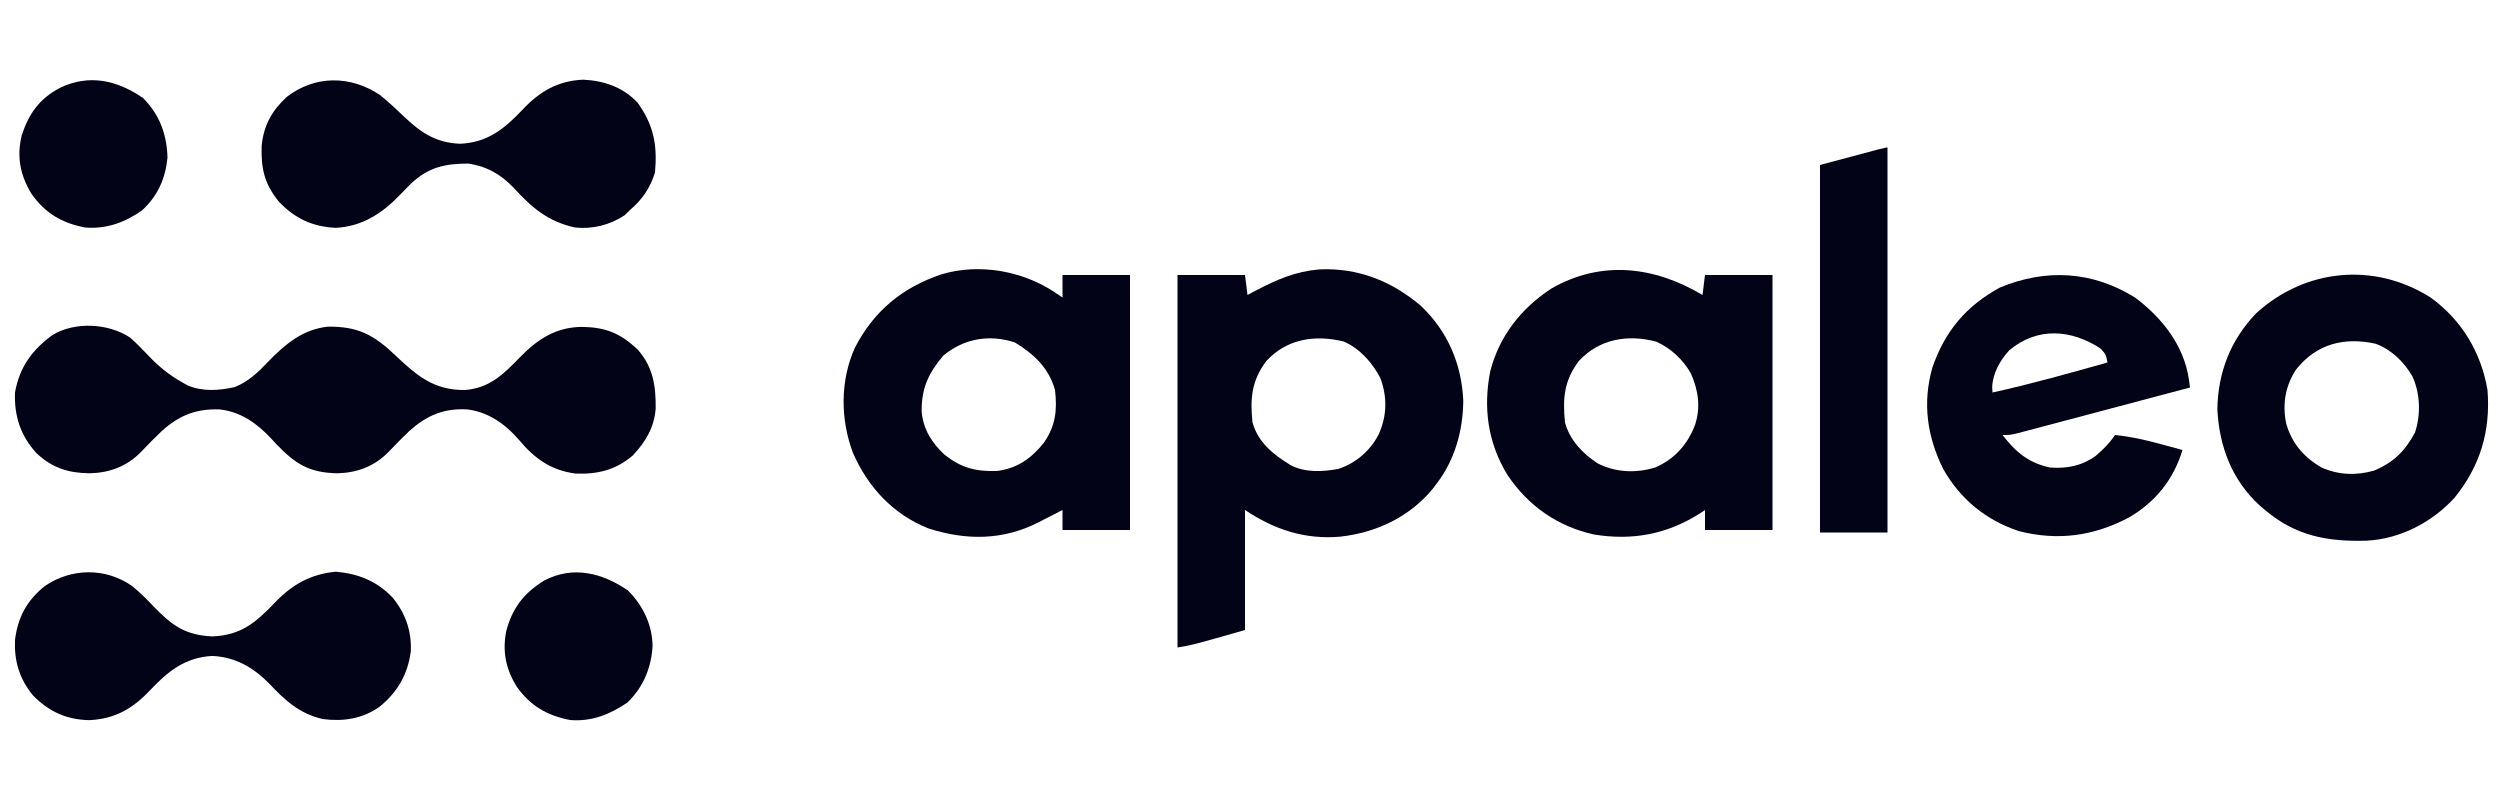 <?xml version="1.0" encoding="UTF-8"?>
<svg version="1.1" xmlns="http://www.w3.org/2000/svg" width="1000" height="320">
<path d="M0 0 C15.459 -0.705 28.751 4.585 40.477 14.43 C51.33 24.601 56.988 37.872 57.602 52.617 C57.47 64.329 54.348 75.803 47.289 85.242 C46.764 85.947 46.24 86.652 45.699 87.379 C36.337 98.944 22.982 105.259 8.362 106.912 C-5.872 108.122 -17.958 104.077 -29.711 96.242 C-29.711 112.082 -29.711 127.922 -29.711 144.242 C-50.711 150.242 -50.711 150.242 -56.711 151.242 C-56.711 102.072 -56.711 52.902 -56.711 2.242 C-47.801 2.242 -38.891 2.242 -29.711 2.242 C-29.381 4.882 -29.051 7.522 -28.711 10.242 C-27.672 9.688 -26.633 9.134 -25.562 8.562 C-16.997 4.076 -9.702 0.867 0 0 Z M-21.148 36.617 C-27.052 44.461 -27.722 51.517 -26.711 61.242 C-24.375 69.307 -18.499 73.972 -11.578 78.227 C-5.845 81.345 1.291 80.987 7.574 79.816 C14.589 77.543 20.352 72.584 23.727 66.055 C27.093 58.643 27.265 51.168 24.457 43.547 C21.355 37.425 16.148 31.563 9.746 28.836 C-1.779 26.051 -12.955 27.764 -21.148 36.617 Z " fill="#020317" transform="translate(527.711,107.758)"/>
<path d="M0 0 C2.681 2.35 5.143 4.903 7.592 7.491 C11.635 11.754 15.855 15.116 21 18 C21.646 18.364 22.292 18.727 22.957 19.102 C28.921 21.724 35.58 21.228 41.797 19.863 C47.351 17.687 51.276 13.895 55.312 9.625 C62.109 2.629 69.099 -3.255 79.113 -4.336 C91.06 -4.482 97.506 -1.098 106 7 C114.743 15.282 121.515 21.136 134 21 C143.761 20.239 149.321 14.789 155.875 8 C163.09 0.618 170.262 -4.086 180.688 -4.25 C190.195 -4.112 196.107 -1.764 203.051 4.805 C209.253 11.79 210.367 19.375 210.273 28.422 C209.696 35.981 206.246 41.738 201.098 47.203 C194.319 53.01 186.943 54.798 178.148 54.422 C168.435 53.12 161.883 48.489 155.688 41.062 C150.251 34.7 143.224 29.695 134.762 28.75 C125.467 28.287 118.723 31.186 111.812 37.312 C108.909 40.067 106.131 42.913 103.375 45.812 C97.776 51.531 90.857 54.133 82.938 54.312 C71.58 54.087 66.163 50.576 58.438 42.562 C57.836 41.906 57.235 41.249 56.616 40.572 C50.865 34.389 44.362 29.681 35.773 28.762 C26.396 28.472 19.827 31.094 12.812 37.312 C9.909 40.067 7.131 42.913 4.375 45.812 C-1.224 51.531 -8.143 54.133 -16.062 54.312 C-24.719 54.207 -30.967 52.225 -37.375 46.312 C-43.767 39.314 -46.347 31.465 -46 22 C-44.23 11.934 -39.18 4.965 -31 -1 C-21.973 -6.443 -8.684 -5.709 0 0 Z " fill="#020317" transform="translate(52,135)"/>
<path d="M0 0 C0.99 0.66 1.98 1.32 3 2 C3 -0.97 3 -3.94 3 -7 C11.91 -7 20.82 -7 30 -7 C30 26.66 30 60.32 30 95 C21.09 95 12.18 95 3 95 C3 92.36 3 89.72 3 87 C1.926 87.554 0.852 88.109 -0.254 88.68 C-1.69 89.412 -3.126 90.144 -4.562 90.875 C-5.267 91.24 -5.971 91.605 -6.697 91.98 C-20.945 99.203 -35.545 99.202 -50.625 94.375 C-64.725 88.801 -74.83 77.854 -80.809 64.176 C-85.877 50.666 -86.003 35.284 -80 22 C-72.443 7.355 -60.959 -2.041 -45.449 -7.254 C-30.539 -11.796 -12.862 -8.693 0 0 Z M-44.688 25.25 C-50.722 32.427 -53.45 38.344 -53.336 47.797 C-52.593 54.883 -49.28 60.144 -44.125 64.938 C-37.468 70.174 -31.701 71.638 -23.285 71.406 C-15.174 70.403 -9.397 66.356 -4.406 60.023 C0.259 53.31 0.934 46.981 0 39 C-2.468 30.177 -8.37 24.701 -16 20 C-26.25 16.583 -36.576 18.459 -44.688 25.25 Z " fill="#020317" transform="translate(422,117)"/>
<path d="M0 0 C0.33 -2.64 0.66 -5.28 1 -8 C9.91 -8 18.82 -8 28 -8 C28 25.66 28 59.32 28 94 C19.09 94 10.18 94 1 94 C1 91.36 1 88.72 1 86 C0.429 86.387 -0.142 86.773 -0.73 87.172 C-14.018 95.706 -28.022 98.352 -43.516 95.781 C-58.036 92.526 -69.746 84.334 -78 72 C-85.884 59.155 -87.796 45.069 -84.875 30.375 C-81.242 16.398 -72.549 5.356 -60.535 -2.535 C-40.538 -14.09 -19.203 -11.472 0 0 Z M-49.438 26.375 C-55.348 34.228 -55.992 41.265 -55 51 C-53.113 58.007 -47.945 63.428 -41.969 67.324 C-34.776 71.038 -26.457 71.36 -18.75 68.938 C-11.05 65.505 -5.992 59.775 -3 52 C-0.639 44.917 -1.666 38.05 -4.676 31.324 C-7.832 25.784 -12.664 21.279 -18.508 18.664 C-29.941 15.618 -41.312 17.595 -49.438 26.375 Z " fill="#020317" transform="translate(681,118)"/>
<path d="M0 0 C12.398 8.991 20.156 21.904 22.715 36.969 C24.011 53.409 19.801 67.412 9.465 80.156 C0.433 89.958 -12.254 96.556 -25.621 97.242 C-41.238 97.688 -53.978 95.399 -66.285 84.969 C-66.992 84.373 -67.698 83.778 -68.426 83.164 C-79.582 72.902 -84.585 59.545 -85.344 44.684 C-85.111 29.926 -80.044 16.932 -69.828 6.289 C-50.217 -11.605 -22.593 -14.314 0 0 Z M-53.879 28.797 C-58.172 35.427 -59.353 42.503 -57.852 50.188 C-55.641 58.207 -50.824 63.822 -43.66 67.969 C-36.926 70.993 -29.711 71.253 -22.633 69.199 C-14.842 65.945 -10.23 61.358 -6.285 53.969 C-3.902 46.82 -4.172 38.31 -7.348 31.469 C-10.744 25.643 -15.662 20.846 -22.082 18.445 C-34.784 15.698 -45.725 18.566 -53.879 28.797 Z " fill="#020317" transform="translate(972.285,119.031)"/>
<path d="M0 0 C10.759 8.035 19.524 19.099 21.545 32.657 C21.695 33.761 21.845 34.864 22 36 C12.665 38.482 3.33 40.959 -6.007 43.432 C-10.343 44.58 -14.678 45.73 -19.012 46.882 C-23.193 47.994 -27.375 49.103 -31.558 50.209 C-33.155 50.631 -34.752 51.056 -36.349 51.481 C-38.582 52.076 -40.816 52.667 -43.05 53.256 C-44.322 53.593 -45.595 53.931 -46.906 54.279 C-50 55 -50 55 -53 55 C-47.686 61.841 -42.588 66.17 -34 68 C-27.229 68.531 -21.257 67.359 -15.719 63.348 C-12.659 60.726 -10.245 58.367 -8 55 C-1.798 55.625 3.994 56.916 10 58.562 C11.305 58.913 11.305 58.913 12.637 59.271 C14.759 59.843 16.88 60.419 19 61 C15.431 72.759 8.19 81.828 -2.406 87.977 C-16.494 95.436 -30.852 97.441 -46.438 93.438 C-59.59 89.104 -69.875 80.677 -76.684 68.656 C-83.186 55.535 -85.073 42.213 -81.035 27.977 C-75.962 13.389 -67.584 3.403 -54 -4 C-35.565 -11.639 -17.101 -10.599 0 0 Z M-50.309 21.125 C-54.009 25.227 -56.877 30.23 -57.125 35.809 C-57.084 36.532 -57.042 37.255 -57 38 C-41.508 34.592 -26.268 30.282 -11 26 C-11.634 22.78 -11.634 22.78 -13.82 20.367 C-25.512 12.797 -38.941 11.632 -50.309 21.125 Z " fill="#020317" transform="translate(854,119)"/>
<path d="M0 0 C3.078 2.469 5.772 5.231 8.5 8.07 C15.869 15.7 21.094 19.616 32.062 20.125 C43.761 19.674 49.63 14.392 57.366 6.309 C64.181 -0.744 71.507 -4.813 81.438 -5.75 C90.487 -4.983 97.958 -1.98 104.25 4.688 C109.352 10.984 111.818 18.013 111.449 26.113 C110.236 35.277 106.151 42.438 98.965 48.242 C92.223 53.08 84.393 54.245 76.289 53.195 C66.984 51.084 61.2 45.8 54.812 39 C48.418 32.517 41.174 28.302 31.938 27.938 C21.243 28.565 14.314 34.026 7.199 41.617 C0.227 49.022 -6.896 53.161 -17.215 53.625 C-26.296 53.412 -33.26 50.248 -39.668 43.742 C-45.085 37.134 -47.235 30.069 -46.875 21.562 C-45.763 12.44 -42.1 5.707 -34.926 -0.035 C-24.332 -7.279 -10.575 -7.453 0 0 Z " fill="#020317" transform="translate(52.875,234.438)"/>
<path d="M0 0 C3.489 2.844 6.753 5.885 10 9 C16.58 15.25 22.696 19.145 32 19.5 C42.829 19.074 49.736 13.617 56.926 5.945 C63.809 -1.365 70.993 -5.653 81.203 -6.129 C89.586 -5.743 97.149 -3.158 103 3 C109.507 12.122 110.991 19.942 110 31 C108.095 37.142 104.907 41.829 100 46 C99.278 46.701 98.556 47.403 97.812 48.125 C91.975 52.017 84.975 53.747 78 53 C67.146 50.603 60.813 45.132 53.475 37.133 C48.245 31.675 42.925 28.619 35.41 27.434 C25.778 27.445 19.378 28.897 12.258 35.57 C10.834 36.999 9.431 38.444 8.037 39.902 C0.889 47.349 -7.174 52.63 -17.727 53.129 C-26.957 52.7 -34.094 49.39 -40.438 42.688 C-46.275 35.505 -47.607 29.498 -47.34 20.246 C-46.482 12.05 -43.245 6.256 -37.219 0.691 C-25.836 -7.986 -11.759 -7.845 0 0 Z " fill="#020317" transform="translate(152,38)"/>
<path d="M0 0 C0 50.82 0 101.64 0 154 C-8.91 154 -17.82 154 -27 154 C-27 105.49 -27 56.98 -27 7 C-1 0 -1 0 0 0 Z " fill="#020317" transform="translate(755,59)"/>
<path d="M0 0 C5.972 5.972 9.733 13.708 9.844 22.219 C9.301 31.011 6.157 38.609 -0.188 44.812 C-7.252 49.602 -14.537 52.546 -23.188 51.812 C-32.452 50.005 -39.096 46.126 -44.562 38.375 C-48.874 31.368 -50.256 24.442 -48.723 16.363 C-46.33 7.119 -41.605 0.974 -33.465 -3.996 C-21.938 -10.026 -10.217 -7.012 0 0 Z " fill="#020317" transform="translate(251.188,236.188)"/>
<path d="M0 0 C6.64 6.64 9.519 14.451 9.812 23.812 C8.977 32.254 6.012 38.972 -0.188 44.812 C-7.059 49.766 -14.658 52.535 -23.188 51.812 C-32.452 50.005 -39.096 46.126 -44.562 38.375 C-49.106 30.98 -50.547 23.52 -48.535 15.074 C-45.687 6.236 -41.359 0.208 -33.062 -4.125 C-21.325 -9.656 -10.271 -7.048 0 0 Z " fill="#020317" transform="translate(57.188,39.188)"/>
</svg>
